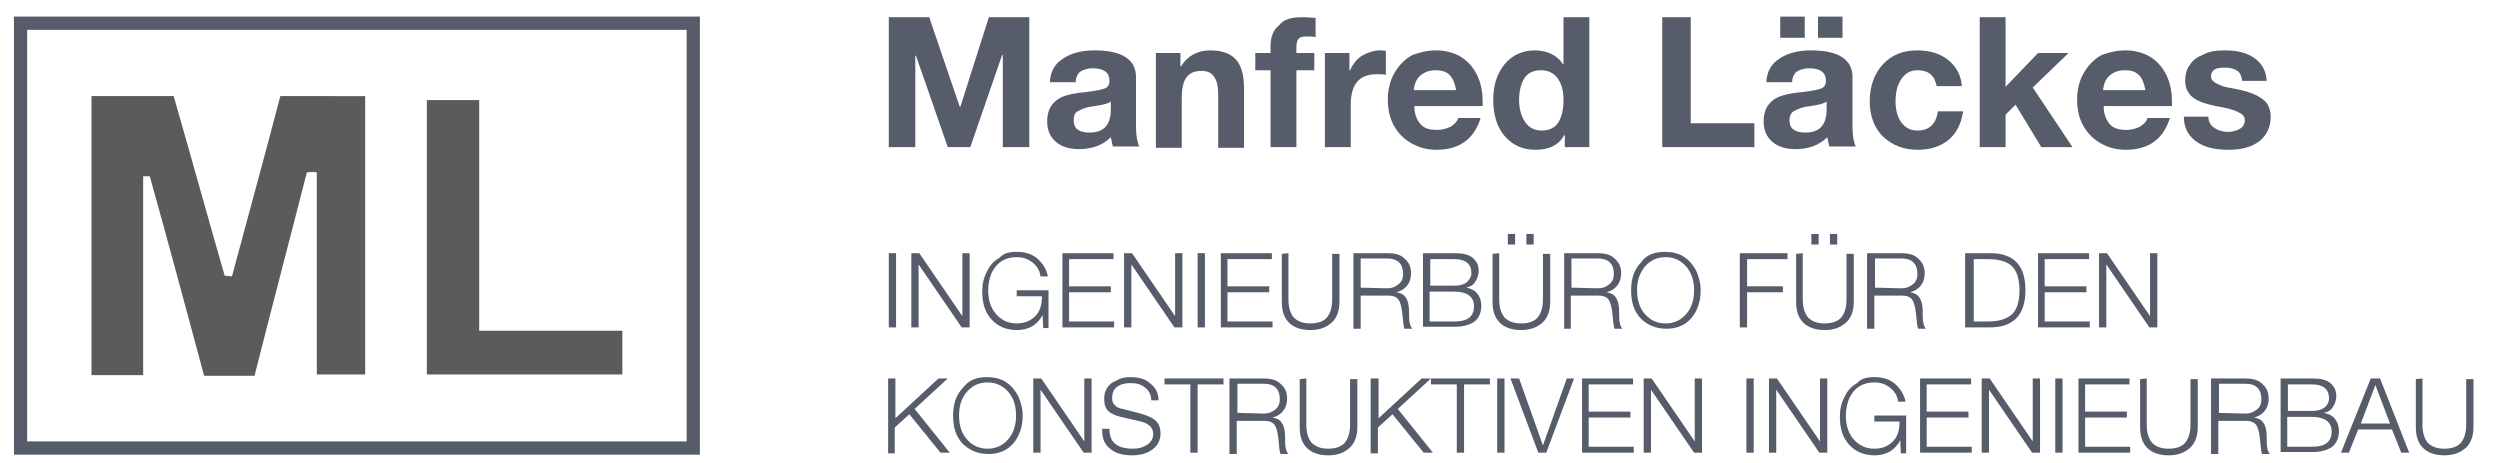 <?xml version="1.0" encoding="utf-8"?>
<!-- Generator: Adobe Illustrator 23.0.2, SVG Export Plug-In . SVG Version: 6.00 Build 0)  -->
<svg version="1.1" id="Ebene_1" xmlns="http://www.w3.org/2000/svg" xmlns:xlink="http://www.w3.org/1999/xlink" x="0px" y="0px"
	 viewBox="0 0 377.2 69.9" style="enable-background:new 0 0 377.2 69.9;" xml:space="preserve">
<style type="text/css">
	.st0{fill:#5B5B5B;}
	.st1{fill:none;stroke:#565C6A;stroke-width:2;stroke-miterlimit:10;}
	.st2{fill:#565C6A;}
</style>
<g>
	<path class="st0" d="M55.1,14.5c0,14.2,0,27.9,0,42c-2.3,0-4.6,0-7.3,0c0-10.1,0-20.4,0-30.5c-0.5-0.1-1,0-1.5,0
		c-2.6,10.2-5.3,20.4-7.9,30.7c-2.6,0-4.9,0-7.6,0c-2.7-10-5.4-20.1-8.2-30.1c-0.3,0-0.6,0-1,0c0,9.9,0,19.8,0,30c-3,0-5.2,0-7.8,0
		c0-14,0-27.9,0-42.1c4.2,0,8.2,0,12.4,0c2.6,9,5.1,18.1,7.7,27.1c0.4,0,0.8,0.1,1.1,0.1c2.4-9,4.9-18,7.3-27.2
		C46.6,14.5,50.5,14.5,55.1,14.5z"/>
	<path class="st0" d="M64.4,15.1c2.7,0,5,0,7.9,0c0,11.5,0,22.9,0,34.8c7.5,0,14.4,0,21.6,0c0,2.5,0,4.4,0,6.6c-9.7,0-19.4,0-29.5,0
		C64.4,43,64.4,29.3,64.4,15.1z"/>
</g>
<rect x="3.1" y="3.5" class="st1" width="101.5" height="64.1"/>
<g>
	<path class="st2" d="M135.2,38.2v11.2h-1.1V38.2H135.2z"/>
	<path class="st2" d="M138.7,38.2l6.5,9.5h0v-9.5h1.1v11.2h-1.2l-6.5-9.5h0v9.5h-1.1V38.2H138.7z"/>
	<path class="st2" d="M153.4,38c1.2,0,2.3,0.3,3.1,1c0.8,0.7,1.4,1.6,1.6,2.7H157c-0.1-0.7-0.4-1.4-1.1-2c-0.7-0.6-1.5-0.9-2.5-0.9
		c-0.9,0-1.6,0.2-2.3,0.6c-0.6,0.4-1.1,1-1.5,1.8c-0.3,0.8-0.5,1.6-0.5,2.6c0,1.5,0.4,2.7,1.2,3.6c0.8,0.9,1.8,1.4,3.1,1.4
		c1.2,0,2.1-0.4,2.8-1.1c0.7-0.7,1-1.7,1-2.9v-0.1h-3.8v-0.9h4.8v5.7h-0.8l-0.1-2h0c-0.3,0.7-0.9,1.3-1.5,1.7
		c-0.7,0.4-1.5,0.6-2.3,0.6c-1.6,0-2.9-0.5-3.9-1.6c-1-1.1-1.4-2.5-1.4-4.2c0-1.1,0.2-2.1,0.7-3c0.4-0.9,1-1.6,1.9-2.1
		C151.4,38.2,152.3,38,153.4,38z"/>
	<path class="st2" d="M168,38.2v0.9h-6.7v4.1h6.3v0.9h-6.3v4.4h6.8v0.9h-7.8V38.2L168,38.2L168,38.2z"/>
	<path class="st2" d="M170.8,38.2l6.5,9.5h0v-9.5h1.1v11.2h-1.2l-6.5-9.5h0v9.5h-1.1V38.2H170.8z"/>
	<path class="st2" d="M181.8,38.2v11.2h-1.1V38.2H181.8z"/>
	<path class="st2" d="M191.9,38.2v0.9h-6.7v4.1h6.3v0.9h-6.3v4.4h6.8v0.9h-7.8V38.2L191.9,38.2L191.9,38.2z"/>
	<path class="st2" d="M194.4,38.2v7c0,1.2,0.3,2.1,0.8,2.7c0.6,0.6,1.4,0.9,2.5,0.9c1.1,0,2-0.3,2.5-0.9c0.5-0.6,0.8-1.5,0.8-2.7
		v-6.9h1.1v7.2c0,1.4-0.4,2.5-1.2,3.2c-0.8,0.7-1.8,1.1-3.2,1.1c-1.4,0-2.5-0.4-3.2-1.1c-0.8-0.8-1.1-1.8-1.1-3.2v-7.2L194.4,38.2
		L194.4,38.2z"/>
	<path class="st2" d="M209.4,38.2c1,0,1.9,0.2,2.5,0.8c0.6,0.5,1,1.2,1,2.2c0,0.8-0.2,1.4-0.6,1.9s-0.9,0.8-1.6,1v0
		c0.6,0.1,1.1,0.3,1.4,0.8c0.3,0.4,0.5,1.1,0.5,2.1l0,0.7c0,1,0.2,1.6,0.5,1.9h-1.2c-0.1-0.2-0.2-0.9-0.3-2.1
		c-0.1-1.1-0.3-1.9-0.6-2.3c-0.3-0.4-0.8-0.6-1.5-0.6h-4.2v5h-1.1V38.2L209.4,38.2L209.4,38.2z M209.3,43.5c0.7,0,1.2-0.2,1.7-0.6
		c0.5-0.4,0.7-0.9,0.7-1.6c0-0.7-0.2-1.3-0.6-1.7c-0.4-0.4-1-0.6-1.8-0.6h-4v4.4L209.3,43.5L209.3,43.5z"/>
	<path class="st2" d="M219.5,38.2c1.2,0,2.1,0.2,2.7,0.7c0.6,0.5,0.9,1.1,0.9,2c0,0.6-0.2,1.1-0.5,1.6c-0.3,0.5-0.8,0.8-1.4,0.9v0
		c0.7,0.1,1.3,0.4,1.7,0.9c0.4,0.5,0.6,1.1,0.6,1.8c0,1-0.3,1.8-1,2.4c-0.7,0.5-1.7,0.8-3,0.8h-4.8V38.2L219.5,38.2L219.5,38.2z
		 M219.5,43.1c0.8,0,1.4-0.2,1.8-0.5c0.4-0.4,0.7-0.8,0.7-1.4c0-1.4-0.9-2.1-2.5-2.1h-3.7v4L219.5,43.1L219.5,43.1z M219.5,48.5
		c2,0,2.9-0.8,2.9-2.3c0-1.4-1-2.2-3-2.2h-3.7v4.5H219.5z"/>
	<path class="st2" d="M226.2,38.2v7c0,1.2,0.3,2.1,0.8,2.7c0.6,0.6,1.4,0.9,2.5,0.9c1.1,0,2-0.3,2.5-0.9c0.5-0.6,0.8-1.5,0.8-2.7
		v-6.9h1.1v7.2c0,1.4-0.4,2.5-1.2,3.2c-0.8,0.7-1.8,1.1-3.2,1.1c-1.4,0-2.5-0.4-3.2-1.1c-0.8-0.8-1.1-1.8-1.1-3.2v-7.2L226.2,38.2
		L226.2,38.2z M228.6,35.3v1.6h-1.1v-1.6C227.5,35.3,228.6,35.3,228.6,35.3z M231.4,35.3v1.6h-1.1v-1.6
		C230.3,35.3,231.4,35.3,231.4,35.3z"/>
	<path class="st2" d="M241.1,38.2c1,0,1.9,0.2,2.5,0.8c0.6,0.5,1,1.2,1,2.2c0,0.8-0.2,1.4-0.6,1.9c-0.4,0.5-0.9,0.8-1.6,1v0
		c0.6,0.1,1.1,0.3,1.4,0.8c0.3,0.4,0.5,1.1,0.5,2.1l0,0.7c0,1,0.2,1.6,0.5,1.9h-1.2c-0.1-0.2-0.2-0.9-0.3-2.1
		c-0.1-1.1-0.3-1.9-0.6-2.3c-0.3-0.4-0.8-0.6-1.5-0.6h-4.2v5H236V38.2L241.1,38.2L241.1,38.2z M241.1,43.5c0.7,0,1.2-0.2,1.7-0.6
		c0.5-0.4,0.7-0.9,0.7-1.6c0-0.7-0.2-1.3-0.6-1.7c-0.4-0.4-1-0.6-1.8-0.6h-4v4.4L241.1,43.5L241.1,43.5z"/>
	<path class="st2" d="M251.2,38c1,0,2,0.2,2.8,0.7c0.8,0.5,1.4,1.2,1.9,2.1c0.4,0.9,0.7,1.9,0.7,3c0,1.7-0.5,3.1-1.4,4.2
		c-1,1.1-2.2,1.6-3.8,1.6c-1.6,0-2.9-0.6-3.9-1.6c-1-1.1-1.4-2.5-1.4-4.2c0-1.8,0.5-3.2,1.5-4.2C248.3,38.5,249.6,38,251.2,38z
		 M247,43.8c0,1.5,0.4,2.7,1.2,3.6c0.8,0.9,1.8,1.4,3.1,1.4c1.3,0,2.3-0.5,3.1-1.4c0.8-0.9,1.2-2.1,1.2-3.6c0-1.5-0.4-2.7-1.2-3.6
		c-0.8-0.9-1.8-1.4-3.1-1.4c-1.3,0-2.3,0.5-3.1,1.4C247.4,41.2,247,42.3,247,43.8z"/>
	<path class="st2" d="M269.7,38.2v0.9h-6.1v4.1h5.4v0.9h-5.4v5.3h-1.1V38.2L269.7,38.2L269.7,38.2z"/>
	<path class="st2" d="M272,38.2v7c0,1.2,0.3,2.1,0.8,2.7c0.6,0.6,1.4,0.9,2.5,0.9c1.1,0,2-0.3,2.5-0.9c0.5-0.6,0.8-1.5,0.8-2.7v-6.9
		h1.1v7.2c0,1.4-0.4,2.5-1.2,3.2c-0.8,0.7-1.8,1.1-3.2,1.1c-1.4,0-2.5-0.4-3.2-1.1c-0.8-0.8-1.1-1.8-1.1-3.2v-7.2L272,38.2L272,38.2
		z M274.4,35.3v1.6h-1.1v-1.6C273.3,35.3,274.4,35.3,274.4,35.3z M277.2,35.3v1.6h-1.1v-1.6C276.1,35.3,277.2,35.3,277.2,35.3z"/>
	<path class="st2" d="M286.9,38.2c1,0,1.9,0.2,2.5,0.8c0.6,0.5,1,1.2,1,2.2c0,0.8-0.2,1.4-0.6,1.9c-0.4,0.5-0.9,0.8-1.6,1v0
		c0.6,0.1,1.1,0.3,1.4,0.8c0.3,0.4,0.5,1.1,0.5,2.1l0,0.7c0,1,0.2,1.6,0.5,1.9h-1.2c-0.1-0.2-0.2-0.9-0.3-2.1
		c-0.1-1.1-0.3-1.9-0.6-2.3c-0.3-0.4-0.8-0.6-1.5-0.6h-4.2v5h-1.1V38.2L286.9,38.2L286.9,38.2z M286.9,43.5c0.7,0,1.2-0.2,1.7-0.6
		c0.5-0.4,0.7-0.9,0.7-1.6c0-0.7-0.2-1.3-0.6-1.7c-0.4-0.4-1-0.6-1.8-0.6h-4v4.4L286.9,43.5L286.9,43.5z"/>
	<path class="st2" d="M300.3,38.2c3.6,0,5.3,1.9,5.3,5.6s-1.8,5.6-5.4,5.6h-3.7V38.2L300.3,38.2L300.3,38.2z M300,48.5
		c1.7,0,2.8-0.4,3.6-1.1c0.7-0.7,1.1-1.9,1.1-3.6c0-1.7-0.4-2.9-1.1-3.6c-0.7-0.7-1.9-1.1-3.6-1.1h-2.2v9.4L300,48.5L300,48.5z"/>
	<path class="st2" d="M315.2,38.2v0.9h-6.7v4.1h6.3v0.9h-6.3v4.4h6.8v0.9h-7.8V38.2L315.2,38.2L315.2,38.2z"/>
	<path class="st2" d="M317.9,38.2l6.5,9.5h0v-9.5h1.1v11.2h-1.2l-6.5-9.5h0v9.5h-1.1V38.2H317.9z"/>
	<path class="st2" d="M135.1,57.1v6l6.5-6h1.4l-5,4.6l5.3,6.6h-1.4l-4.7-5.8l-2.2,2v3.9H134V57.1H135.1z"/>
	<path class="st2" d="M148.9,56.9c1,0,2,0.2,2.8,0.7s1.4,1.2,1.9,2.1c0.4,0.9,0.7,1.9,0.7,3c0,1.7-0.5,3.1-1.4,4.2
		c-1,1.1-2.2,1.6-3.8,1.6c-1.6,0-2.9-0.6-3.9-1.6c-1-1.1-1.4-2.5-1.4-4.2c0-1.8,0.5-3.2,1.5-4.2C146.1,57.4,147.3,56.9,148.9,56.9z
		 M144.7,62.7c0,1.5,0.4,2.7,1.2,3.6c0.8,0.9,1.8,1.4,3.1,1.4c1.3,0,2.3-0.5,3.1-1.4c0.8-0.9,1.2-2.1,1.2-3.6s-0.4-2.7-1.2-3.6
		c-0.8-0.9-1.8-1.4-3.1-1.4s-2.3,0.5-3.1,1.4C145.1,60,144.7,61.2,144.7,62.7z"/>
	<path class="st2" d="M157.1,57.1l6.5,9.5h0v-9.5h1.1v11.2h-1.2l-6.5-9.5h0v9.5h-1.1V57.1H157.1z"/>
	<path class="st2" d="M170.6,56.9c1.2,0,2.3,0.3,3,1c0.8,0.6,1.2,1.5,1.2,2.5h-1.1c0-0.8-0.3-1.4-0.9-1.9c-0.6-0.5-1.3-0.7-2.2-0.7
		c-0.9,0-1.6,0.2-2.1,0.6c-0.5,0.4-0.7,0.9-0.7,1.7c0,0.4,0.1,0.8,0.4,1c0.2,0.3,0.6,0.5,1.2,0.6l2.7,0.7c1.1,0.3,1.9,0.7,2.3,1.1
		c0.5,0.5,0.7,1.1,0.7,1.9c0,1-0.4,1.8-1.2,2.4c-0.8,0.6-1.8,0.9-3.1,0.9c-1.4,0-2.5-0.3-3.3-1c-0.8-0.6-1.2-1.5-1.2-2.7v-0.3h1.1
		v0.1c0,2,1.2,2.9,3.6,2.9c0.8,0,1.5-0.2,2.1-0.6c0.6-0.4,0.9-1,0.9-1.6c0-1-0.7-1.7-2.3-2l-2.6-0.6c-0.8-0.2-1.5-0.5-1.9-0.9
		c-0.4-0.4-0.6-1-0.6-1.8c0-0.6,0.1-1.1,0.4-1.6c0.3-0.5,0.7-0.9,1.3-1.1C169.1,57,169.8,56.9,170.6,56.9z"/>
	<path class="st2" d="M184.6,57.1V58h-3.9v10.3h-1.1V58h-3.9v-0.9H184.6z"/>
	<path class="st2" d="M190.7,57.1c1,0,1.9,0.2,2.5,0.8c0.6,0.5,1,1.2,1,2.2c0,0.8-0.2,1.4-0.6,1.9s-0.9,0.8-1.6,1v0
		c0.6,0.1,1.1,0.3,1.4,0.8c0.3,0.4,0.5,1.1,0.5,2.1l0,0.7c0,1,0.2,1.6,0.5,1.9h-1.2c-0.1-0.2-0.2-0.9-0.3-2.1
		c-0.1-1.1-0.3-1.9-0.6-2.3c-0.3-0.4-0.8-0.6-1.5-0.6h-4.2v5h-1.1V57.1L190.7,57.1L190.7,57.1z M190.7,62.4c0.7,0,1.2-0.2,1.7-0.6
		c0.5-0.4,0.7-0.9,0.7-1.6c0-0.7-0.2-1.3-0.6-1.7c-0.4-0.4-1-0.6-1.8-0.6h-4v4.4L190.7,62.4L190.7,62.4z"/>
	<path class="st2" d="M197.1,57.1v7c0,1.2,0.3,2.1,0.8,2.7c0.6,0.6,1.4,0.9,2.5,0.9c1.1,0,2-0.3,2.5-0.9c0.5-0.6,0.8-1.5,0.8-2.7
		v-6.9h1.1v7.2c0,1.4-0.4,2.5-1.2,3.2c-0.8,0.7-1.8,1.1-3.2,1.1c-1.4,0-2.5-0.4-3.2-1.1c-0.8-0.8-1.1-1.8-1.1-3.2v-7.2L197.1,57.1
		L197.1,57.1z"/>
	<path class="st2" d="M208,57.1v6l6.5-6h1.4l-5,4.6l5.3,6.6h-1.4l-4.7-5.8l-2.2,2v3.9h-1.1V57.1H208z"/>
	<path class="st2" d="M224.8,57.1V58h-3.9v10.3h-1.1V58h-3.9v-0.9H224.8z"/>
	<path class="st2" d="M227,57.1v11.2h-1.1V57.1H227z"/>
	<path class="st2" d="M229.2,57.1l3.6,10.1h0l3.6-10.1h1.1l-4.2,11.2l0,0h-1.2l-4.2-11.2H229.2z"/>
	<path class="st2" d="M246.4,57.1V58h-6.7v4.1h6.3V63h-6.3v4.4h6.8v0.9h-7.8V57.1L246.4,57.1L246.4,57.1z"/>
	<path class="st2" d="M249.2,57.1l6.5,9.5h0v-9.5h1.1v11.2h-1.2l-6.5-9.5h0v9.5H248V57.1H249.2z"/>
	<path class="st2" d="M264.6,57.1v11.2h-1.1V57.1H264.6z"/>
	<path class="st2" d="M268.1,57.1l6.5,9.5h0v-9.5h1.1v11.2h-1.2l-6.5-9.5h0v9.5h-1.1V57.1H268.1z"/>
	<path class="st2" d="M282.8,56.9c1.2,0,2.3,0.3,3.1,1s1.4,1.6,1.6,2.7h-1.1c-0.1-0.7-0.4-1.4-1.1-2c-0.7-0.6-1.5-0.9-2.5-0.9
		c-0.9,0-1.6,0.2-2.3,0.6c-0.6,0.4-1.1,1-1.5,1.8c-0.3,0.8-0.5,1.6-0.5,2.6c0,1.5,0.4,2.7,1.2,3.6c0.8,0.9,1.8,1.4,3.1,1.4
		c1.2,0,2.1-0.4,2.8-1.1c0.7-0.7,1-1.7,1-2.9v-0.1h-3.8v-0.9h4.8v5.7h-0.8l-0.1-2h0c-0.3,0.7-0.9,1.3-1.5,1.7
		c-0.7,0.4-1.5,0.6-2.3,0.6c-1.6,0-2.9-0.5-3.9-1.6c-1-1.1-1.4-2.5-1.4-4.2c0-1.1,0.2-2.1,0.7-3c0.4-0.9,1-1.6,1.9-2.1
		C280.8,57.1,281.7,56.9,282.8,56.9z"/>
	<path class="st2" d="M297.4,57.1V58h-6.7v4.1h6.3V63h-6.3v4.4h6.8v0.9h-7.8V57.1L297.4,57.1L297.4,57.1z"/>
	<path class="st2" d="M300.2,57.1l6.5,9.5h0v-9.5h1.1v11.2h-1.2l-6.5-9.5h0v9.5H299V57.1H300.2z"/>
	<path class="st2" d="M311.2,57.1v11.2h-1.1V57.1H311.2z"/>
	<path class="st2" d="M321.3,57.1V58h-6.7v4.1h6.3V63h-6.3v4.4h6.8v0.9h-7.8V57.1L321.3,57.1L321.3,57.1z"/>
	<path class="st2" d="M323.9,57.1v7c0,1.2,0.3,2.1,0.8,2.7c0.6,0.6,1.4,0.9,2.5,0.9c1.1,0,2-0.3,2.5-0.9c0.5-0.6,0.8-1.5,0.8-2.7
		v-6.9h1.1v7.2c0,1.4-0.4,2.5-1.2,3.2s-1.8,1.1-3.2,1.1c-1.4,0-2.5-0.4-3.2-1.1c-0.8-0.8-1.1-1.8-1.1-3.2v-7.2L323.9,57.1
		L323.9,57.1z"/>
	<path class="st2" d="M338.8,57.1c1,0,1.9,0.2,2.5,0.8c0.6,0.5,1,1.2,1,2.2c0,0.8-0.2,1.4-0.6,1.9s-0.9,0.8-1.6,1v0
		c0.6,0.1,1.1,0.3,1.4,0.8c0.3,0.4,0.5,1.1,0.5,2.1l0,0.7c0,1,0.2,1.6,0.5,1.9h-1.2c-0.1-0.2-0.2-0.9-0.3-2.1
		c-0.1-1.1-0.3-1.9-0.6-2.3c-0.3-0.4-0.8-0.6-1.5-0.6h-4.2v5h-1.1V57.1L338.8,57.1L338.8,57.1z M338.8,62.4c0.7,0,1.2-0.2,1.7-0.6
		c0.5-0.4,0.7-0.9,0.7-1.6c0-0.7-0.2-1.3-0.6-1.7c-0.4-0.4-1-0.6-1.8-0.6h-4v4.4L338.8,62.4L338.8,62.4z"/>
	<path class="st2" d="M348.9,57.1c1.2,0,2.1,0.2,2.7,0.7c0.6,0.5,0.9,1.1,0.9,2c0,0.6-0.2,1.1-0.5,1.6c-0.3,0.5-0.8,0.8-1.4,0.9v0
		c0.7,0.1,1.3,0.4,1.7,0.9c0.4,0.5,0.6,1.1,0.6,1.8c0,1-0.3,1.8-1,2.4c-0.7,0.5-1.7,0.8-3,0.8h-4.8V57.1L348.9,57.1L348.9,57.1z
		 M348.9,62c0.8,0,1.4-0.2,1.8-0.5c0.4-0.3,0.7-0.8,0.7-1.4c0-1.4-0.9-2.1-2.5-2.1h-3.7v4L348.9,62L348.9,62z M348.9,67.4
		c2,0,2.9-0.8,2.9-2.3c0-1.4-1-2.2-3-2.2h-3.7v4.5C345.2,67.4,348.9,67.4,348.9,67.4z"/>
	<path class="st2" d="M359.1,57.1l4.4,11.2h-1.2l-1.4-3.5h-5.1l-1.4,3.5h-1.2l4.5-11.2H359.1z M356.2,63.9h4.4l-2.2-5.8L356.2,63.9z
		"/>
	<path class="st2" d="M365.5,57.1v7c0,1.2,0.3,2.1,0.8,2.7c0.6,0.6,1.4,0.9,2.5,0.9c1.1,0,2-0.3,2.5-0.9c0.5-0.6,0.8-1.5,0.8-2.7
		v-6.9h1.1v7.2c0,1.4-0.4,2.5-1.2,3.2s-1.8,1.1-3.2,1.1c-1.4,0-2.5-0.4-3.2-1.1c-0.8-0.8-1.1-1.8-1.1-3.2v-7.2L365.5,57.1
		L365.5,57.1z"/>
</g>
<g>
	<path class="st2" d="M140.2,2.6l4.6,13.5h0.1l4.3-13.5h6.1v19.6h-4V8.3h-0.1l-4.8,13.9H143l-4.8-13.8h-0.1v13.8h-4V2.6H140.2z"/>
	<path class="st2" d="M165.2,7.6c4.1,0,6.2,1.4,6.2,4v7.5c0,1.4,0.2,2.4,0.5,3h-4c-0.1-0.4-0.2-0.9-0.3-1.4
		c-1.2,1.2-2.8,1.8-4.8,1.8c-1.5,0-2.7-0.4-3.5-1.1c-0.9-0.8-1.3-1.8-1.3-3.1c0-1.3,0.4-2.3,1.2-3c0.8-0.8,2.4-1.2,4.6-1.4
		c1.6-0.2,2.6-0.4,3-0.6c0.4-0.2,0.6-0.6,0.6-1.1c0-0.6-0.2-1.1-0.6-1.4c-0.4-0.3-1-0.5-1.9-0.5c-0.8,0-1.4,0.2-1.9,0.5
		c-0.4,0.3-0.7,0.9-0.7,1.6h-3.9c0.1-1.6,0.7-2.7,1.9-3.5C161.6,8,163.2,7.6,165.2,7.6z M162,18.2c0,1.2,0.8,1.8,2.4,1.8
		c2.1,0,3.1-1.1,3.2-3.2v-1.5c-0.3,0.3-1.1,0.5-2.4,0.7c-1.1,0.1-1.9,0.4-2.4,0.7C162.2,16.9,162,17.4,162,18.2z"/>
	<path class="st2" d="M182.6,7.6c1.8,0,3.1,0.5,3.9,1.4c0.8,0.9,1.2,2.4,1.2,4.4v8.9h-3.9v-8.1c0-1.2-0.2-2-0.6-2.6
		c-0.4-0.6-1-0.9-1.9-0.9c-1.1,0-1.8,0.3-2.3,1s-0.7,1.7-0.7,3.2v7.4h-3.9V8h3.7v2h0.1C179.2,8.4,180.7,7.6,182.6,7.6z"/>
	<path class="st2" d="M196.4,2.6c0.3,0,1,0,2.1,0.1v2.9c-0.5-0.1-1-0.1-1.4-0.1c-0.6,0-1,0.1-1.2,0.4c-0.2,0.2-0.3,0.7-0.3,1.3V8
		h2.7v2.6h-2.7v11.6h-3.9V10.6h-2.3V8h2.3v-1c0-1.4,0.4-2.5,1.3-3.2C193.7,2.9,194.9,2.6,196.4,2.6z"/>
	<path class="st2" d="M208.2,7.6c0.3,0,0.6,0,0.9,0.1v3.6c-0.4-0.1-0.9-0.1-1.4-0.1c-2.6,0-3.9,1.5-3.9,4.6v6.4h-3.9V8h3.7v2.6h0.1
		c0.4-0.9,1-1.7,1.8-2.2C206.4,7.9,207.3,7.6,208.2,7.6z"/>
	<path class="st2" d="M216.7,7.6c1.3,0,2.5,0.3,3.6,0.9c1,0.6,1.9,1.5,2.5,2.7c0.6,1.2,0.9,2.5,0.9,4.1c0,0.1,0,0.4,0,0.7h-10.3
		c0,1.1,0.3,2,0.9,2.7s1.4,0.9,2.6,0.9c0.7,0,1.4-0.2,2-0.5c0.6-0.4,1-0.8,1.1-1.3h3.4c-1,3.2-3.2,4.8-6.7,4.8
		c-1.3,0-2.5-0.3-3.6-0.9c-1.1-0.6-2-1.4-2.7-2.6c-0.7-1.2-1-2.5-1-4.1c0-1.4,0.3-2.8,1-4c0.7-1.2,1.6-2.1,2.7-2.7
		C214.2,7.9,215.4,7.6,216.7,7.6z M219.7,13.6c-0.2-1.1-0.5-1.8-1-2.3s-1.2-0.7-2.1-0.7c-1,0-1.7,0.3-2.3,0.8
		c-0.6,0.5-0.9,1.3-1,2.2H219.7z"/>
	<path class="st2" d="M239.8,2.6v19.6h-3.7v-1.8H236c-0.8,1.5-2.3,2.2-4.3,2.2c-2,0-3.5-0.7-4.7-2.1s-1.7-3.3-1.7-5.5
		c0-2.2,0.6-3.9,1.7-5.3c1.2-1.4,2.7-2.1,4.6-2.1c0.9,0,1.7,0.2,2.4,0.5c0.8,0.4,1.4,0.9,1.8,1.6h0.1V2.6H239.8z M229.2,15.1
		c0,1.3,0.3,2.4,0.9,3.3c0.6,0.9,1.5,1.3,2.5,1.3c1.1,0,2-0.4,2.5-1.2s0.8-1.9,0.8-3.4s-0.3-2.5-0.9-3.3s-1.4-1.2-2.5-1.2
		c-1.1,0-2,0.4-2.5,1.2C229.5,12.6,229.2,13.7,229.2,15.1z"/>
	<path class="st2" d="M255.1,2.6v16h9.6v3.6h-13.9V2.6H255.1z"/>
	<path class="st2" d="M273.3,7.6c4.1,0,6.2,1.4,6.2,4v7.5c0,1.4,0.2,2.4,0.5,3h-4c-0.1-0.4-0.2-0.9-0.3-1.4
		c-1.2,1.2-2.8,1.8-4.8,1.8c-1.5,0-2.7-0.4-3.5-1.1c-0.9-0.8-1.3-1.8-1.3-3.1c0-1.3,0.4-2.3,1.2-3c0.8-0.8,2.4-1.2,4.6-1.4
		c1.6-0.2,2.6-0.4,3-0.6s0.6-0.6,0.6-1.1c0-0.6-0.2-1.1-0.6-1.4c-0.4-0.3-1-0.5-1.9-0.5c-0.8,0-1.4,0.2-1.9,0.5
		c-0.4,0.3-0.7,0.9-0.7,1.6h-3.9c0.1-1.6,0.7-2.7,1.9-3.5C269.7,8,271.3,7.6,273.3,7.6z M272.3,2.5v3.2h-3.7V2.5H272.3z M270,18.2
		c0,1.2,0.8,1.8,2.4,1.8c2.1,0,3.1-1.1,3.2-3.2v-1.5c-0.3,0.3-1.1,0.5-2.4,0.7c-1.1,0.1-1.9,0.4-2.4,0.7
		C270.3,16.9,270,17.4,270,18.2z M278,2.5v3.2h-3.7V2.5H278z"/>
	<path class="st2" d="M289.3,7.6c1.9,0,3.5,0.5,4.7,1.5c1.2,1,1.9,2.3,2,3.9h-3.8c-0.3-1.6-1.2-2.4-2.9-2.4c-1,0-1.8,0.4-2.4,1.3
		c-0.6,0.8-0.9,2-0.9,3.4c0,1.3,0.3,2.4,0.9,3.2c0.6,0.8,1.4,1.2,2.4,1.2c1.8,0,2.8-1,3.1-2.9h3.8c-0.3,1.9-1,3.3-2.2,4.3
		c-1.2,1-2.8,1.5-4.7,1.5c-2.1,0-3.8-0.7-5.2-2c-1.3-1.3-2-3.1-2-5.3c0-2.3,0.7-4.2,2-5.6C285.4,8.3,287.1,7.6,289.3,7.6z"/>
	<path class="st2" d="M302.6,2.6v10.5l4.9-5.1h4.6l-5.4,5.2l6,9H308l-3.9-6.4l-1.5,1.5v4.9h-3.9V2.6H302.6z"/>
	<path class="st2" d="M320.7,7.6c1.3,0,2.5,0.3,3.6,0.9c1,0.6,1.9,1.5,2.5,2.7c0.6,1.2,0.9,2.5,0.9,4.1c0,0.1,0,0.4,0,0.7h-10.3
		c0,1.1,0.3,2,0.9,2.7s1.4,0.9,2.6,0.9c0.7,0,1.4-0.2,2-0.5c0.6-0.4,1-0.8,1.1-1.3h3.4c-1,3.2-3.2,4.8-6.7,4.8
		c-1.3,0-2.5-0.3-3.6-0.9c-1.1-0.6-2-1.4-2.7-2.6c-0.7-1.2-1-2.5-1-4.1c0-1.4,0.3-2.8,1-4c0.7-1.2,1.6-2.1,2.7-2.7
		C318.2,7.9,319.4,7.6,320.7,7.6z M323.7,13.6c-0.2-1.1-0.5-1.8-1-2.3s-1.2-0.7-2.1-0.7c-1,0-1.7,0.3-2.3,0.8
		c-0.6,0.5-0.9,1.3-1,2.2H323.7z"/>
	<path class="st2" d="M335.7,7.6c1.9,0,3.4,0.4,4.5,1.2c1.1,0.8,1.7,1.9,1.8,3.4h-3.7c-0.1-0.7-0.3-1.2-0.7-1.5
		c-0.4-0.3-1.1-0.5-1.9-0.5c-0.7,0-1.3,0.1-1.6,0.3s-0.5,0.6-0.5,1c0,0.3,0.1,0.6,0.4,0.8c0.2,0.2,0.6,0.4,1.1,0.6
		c0.5,0.2,1,0.3,1.6,0.4c1.8,0.3,3,0.7,3.8,1.1c0.7,0.4,1.3,0.8,1.6,1.3c0.3,0.5,0.5,1.1,0.5,1.9c0,1.6-0.6,2.8-1.7,3.7
		c-1.2,0.9-2.7,1.3-4.7,1.3c-2.1,0-3.7-0.4-4.9-1.3c-1.2-0.9-1.8-2.1-1.8-3.7h3.7c0,0.7,0.3,1.3,0.9,1.7c0.6,0.4,1.3,0.6,2.1,0.6
		c0.7,0,1.3-0.2,1.8-0.5c0.5-0.3,0.7-0.8,0.7-1.3c0-0.4-0.2-0.7-0.5-0.9c-0.3-0.2-0.7-0.4-1.3-0.6c-0.5-0.2-1.4-0.4-2.6-0.6
		c-0.9-0.2-1.7-0.4-2.4-0.7c-0.7-0.3-1.3-0.7-1.6-1.2c-0.4-0.5-0.6-1.1-0.6-1.9c0-0.9,0.2-1.8,0.7-2.4c0.4-0.7,1.1-1.2,2.1-1.6
		C333.2,7.8,334.3,7.6,335.7,7.6z"/>
</g>
</svg>
